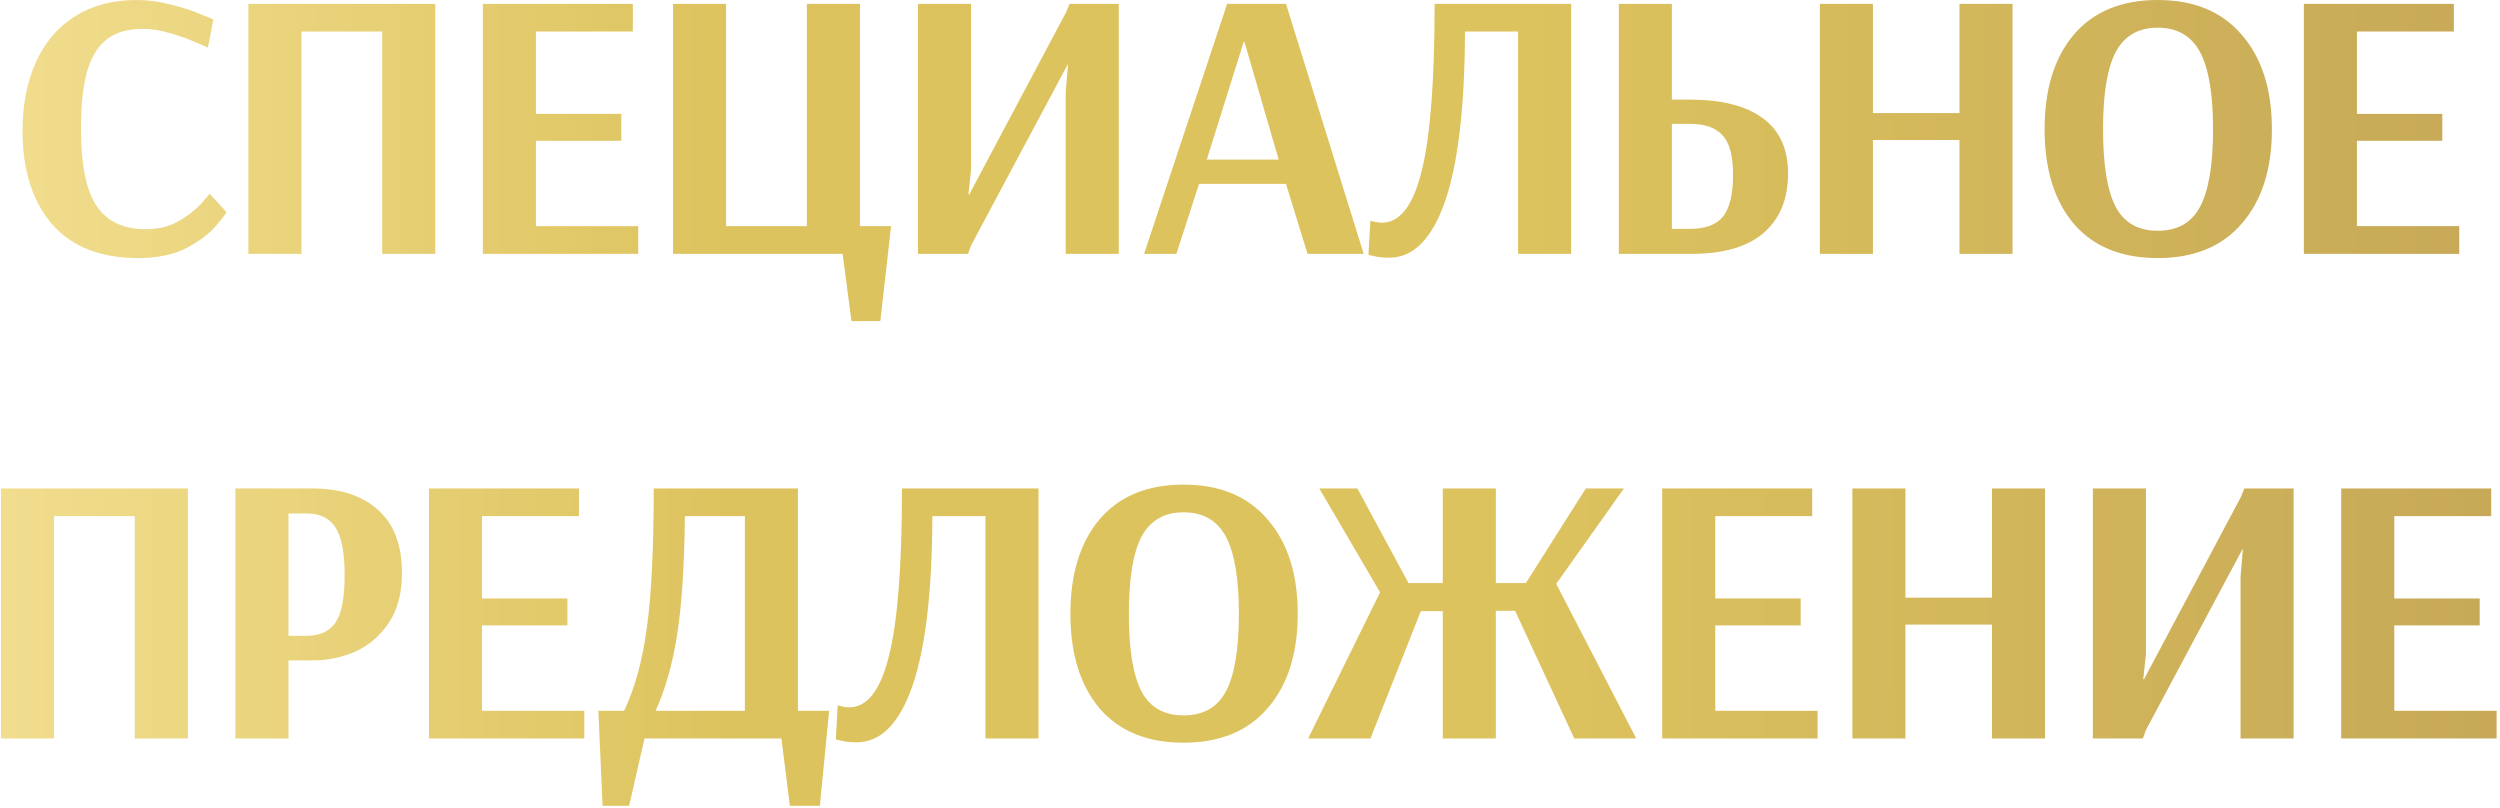 <?xml version="1.0" encoding="UTF-8"?> <svg xmlns="http://www.w3.org/2000/svg" width="325" height="105" viewBox="0 0 325 105" fill="none"> <path d="M17.979 33.55C13.079 33.55 9.346 32.083 6.779 29.15C4.212 26.183 2.929 22.133 2.929 17C2.929 13.6 3.512 10.617 4.679 8.05C5.846 5.483 7.546 3.5 9.779 2.1C12.012 0.7 14.662 -1.3113e-06 17.729 -1.3113e-06C19.262 -1.3113e-06 20.762 0.2 22.229 0.6C23.729 0.967 25.012 1.383 26.079 1.85C27.179 2.283 27.729 2.517 27.729 2.55L27.029 6.2C26.796 6.067 26.229 5.817 25.329 5.45C24.429 5.05 23.346 4.667 22.079 4.3C20.846 3.933 19.679 3.75 18.579 3.75C16.712 3.75 15.196 4.167 14.029 5C12.862 5.833 11.979 7.2 11.379 9.1C10.812 11 10.529 13.55 10.529 16.75C10.529 21.45 11.212 24.8 12.579 26.8C13.946 28.8 16.062 29.8 18.929 29.8C20.529 29.8 21.929 29.467 23.129 28.8C24.362 28.1 25.346 27.35 26.079 26.55C26.846 25.717 27.229 25.25 27.229 25.15L29.429 27.55C29.429 27.717 28.979 28.317 28.079 29.35C27.212 30.383 25.929 31.35 24.229 32.25C22.529 33.117 20.446 33.55 17.979 33.55ZM32.288 33V0.5H56.587V33H49.688V4.1H39.188V33H32.288ZM62.77 33V0.5H82.27V4.1H69.67V14.8H80.77V18.3H69.67V29.4H82.97V33H62.77ZM110.691 41.75L109.541 33H87.491V0.5H94.391V29.4H104.891V0.5H111.791V29.4H115.841L114.441 41.75H110.691ZM119.34 33V0.5H126.24V22.05L125.89 25.3H125.99L138.59 1.6L139.04 0.5H145.44V33H138.54V12L138.84 8.4H138.79L126.24 31.9L125.84 33H119.34ZM148.729 33L159.529 0.5H167.179L177.279 33H169.979L167.179 23.9H155.879L152.929 33H148.729ZM156.879 20.75H166.229L161.779 5.45H161.679L156.879 20.75ZM180.599 33.5C179.799 33.5 179.149 33.433 178.649 33.3C178.149 33.2 177.899 33.133 177.899 33.1L178.149 28.7C178.249 28.733 178.449 28.783 178.749 28.85C179.049 28.917 179.349 28.95 179.649 28.95C181.983 28.95 183.699 26.733 184.799 22.3C185.933 17.833 186.499 10.567 186.499 0.5H204.249V33H197.349V4.1H190.449C190.416 13.933 189.549 21.3 187.849 26.2C186.149 31.067 183.733 33.5 180.599 33.5ZM210.446 0.5H217.346V12.95H219.696C223.796 12.95 226.946 13.75 229.146 15.35C231.346 16.95 232.446 19.35 232.446 22.55C232.446 25.883 231.379 28.467 229.246 30.3C227.146 32.1 224.029 33 219.896 33H210.446V0.5ZM219.746 29.75C221.712 29.75 223.129 29.217 223.996 28.15C224.862 27.05 225.296 25.25 225.296 22.75C225.296 20.283 224.846 18.567 223.946 17.6C223.046 16.6 221.629 16.1 219.696 16.1H217.346V29.75H219.746ZM236.582 33V0.5H243.482V14.7H254.732V0.5H261.632V33H254.732V18.2H243.482V33H236.582ZM280.496 33.55C275.796 33.55 272.163 32.067 269.596 29.1C267.063 26.1 265.796 22 265.796 16.8C265.796 11.6 267.063 7.5 269.596 4.5C272.163 1.5 275.796 -1.3113e-06 280.496 -1.3113e-06C285.229 -1.3113e-06 288.879 1.517 291.446 4.55C294.046 7.55 295.346 11.633 295.346 16.8C295.346 21.967 294.046 26.05 291.446 29.05C288.879 32.05 285.229 33.55 280.496 33.55ZM280.496 30C283.063 30 284.896 28.967 285.996 26.9C287.129 24.8 287.696 21.433 287.696 16.8C287.696 12.2 287.129 8.85 285.996 6.75C284.863 4.65 283.029 3.6 280.496 3.6C277.996 3.6 276.179 4.65 275.046 6.75C273.946 8.85 273.396 12.2 273.396 16.8C273.396 21.433 273.946 24.8 275.046 26.9C276.146 28.967 277.963 30 280.496 30ZM299.5 33V0.5H319V4.1H306.4V14.8H317.5V18.3H306.4V29.4H319.7V33H299.5ZM0.121 96V63.5H24.421V96H17.52V67.1H7.021V96H0.121ZM30.603 63.5H40.553C44.253 63.5 47.12 64.433 49.153 66.3C51.22 68.133 52.253 70.867 52.253 74.5C52.253 77.1 51.686 79.25 50.553 80.95C49.42 82.65 47.97 83.9 46.203 84.7C44.436 85.467 42.603 85.85 40.703 85.85H37.503V96H30.603V63.5ZM39.903 82.65C41.57 82.65 42.803 82.083 43.603 80.95C44.403 79.783 44.803 77.733 44.803 74.8C44.803 71.833 44.403 69.75 43.603 68.55C42.803 67.35 41.57 66.75 39.903 66.75H37.503V82.65H39.903ZM55.763 96V63.5H75.263V67.1H62.663V77.8H73.763V81.3H62.663V92.4H75.963V96H55.763ZM77.784 92.4H81.134C82.534 89.467 83.517 85.883 84.084 81.65C84.684 77.383 84.984 71.333 84.984 63.5H103.734V92.4H107.784L106.584 104.75H102.684L101.584 96H83.784L81.784 104.75H78.334L77.784 92.4ZM96.834 92.4V67.1H89.034C88.967 73.533 88.634 78.667 88.034 82.5C87.434 86.3 86.501 89.6 85.234 92.4H96.834ZM111.358 96.5C110.558 96.5 109.908 96.433 109.408 96.3C108.908 96.2 108.658 96.133 108.658 96.1L108.908 91.7C109.008 91.733 109.208 91.783 109.508 91.85C109.808 91.917 110.108 91.95 110.408 91.95C112.741 91.95 114.458 89.733 115.558 85.3C116.691 80.833 117.258 73.567 117.258 63.5H135.008V96H128.108V67.1H121.208C121.175 76.933 120.308 84.3 118.608 89.2C116.908 94.067 114.491 96.5 111.358 96.5ZM153.854 96.55C149.154 96.55 145.521 95.067 142.954 92.1C140.421 89.1 139.154 85 139.154 79.8C139.154 74.6 140.421 70.5 142.954 67.5C145.521 64.5 149.154 63 153.854 63C158.588 63 162.238 64.517 164.804 67.55C167.404 70.55 168.704 74.633 168.704 79.8C168.704 84.967 167.404 89.05 164.804 92.05C162.238 95.05 158.588 96.55 153.854 96.55ZM153.854 93C156.421 93 158.254 91.967 159.354 89.9C160.488 87.8 161.054 84.433 161.054 79.8C161.054 75.2 160.488 71.85 159.354 69.75C158.221 67.65 156.388 66.6 153.854 66.6C151.354 66.6 149.538 67.65 148.404 69.75C147.304 71.85 146.754 75.2 146.754 79.8C146.754 84.433 147.304 87.8 148.404 89.9C149.504 91.967 151.321 93 153.854 93ZM170.059 96L179.409 77L171.509 63.5H176.459L183.109 75.8H187.559V63.5H194.459V75.8H198.359L206.159 63.5H211.109L202.309 75.9L212.709 96H204.659L196.959 79.4H194.459V96H187.559V79.45H184.709L178.159 96H170.059ZM216.085 96V63.5H235.585V67.1H222.985V77.8H234.085V81.3H222.985V92.4H236.285V96H216.085ZM240.806 96V63.5H247.706V77.7H258.956V63.5H265.856V96H258.956V81.2H247.706V96H240.806ZM272.07 96V63.5H278.97V85.05L278.62 88.3H278.72L291.32 64.6L291.77 63.5H298.17V96H291.27V75L291.57 71.4H291.52L278.97 94.9L278.57 96H272.07ZM304.359 96V63.5H323.859V67.1H311.259V77.8H322.359V81.3H311.259V92.4H324.559V96H304.359Z" fill="url(#paint0_linear_44_47)"></path> <defs> <linearGradient id="paint0_linear_44_47" x1="0.368" y1="52.407" x2="333.314" y2="52.131" gradientUnits="userSpaceOnUse"> <stop stop-color="#F1DD8E"></stop> <stop offset="0.286" stop-color="#DDC35E"></stop> <stop offset="0.594" stop-color="#DDC35E"></stop> <stop offset="0.984" stop-color="#C6A857"></stop> </linearGradient> </defs> </svg> 